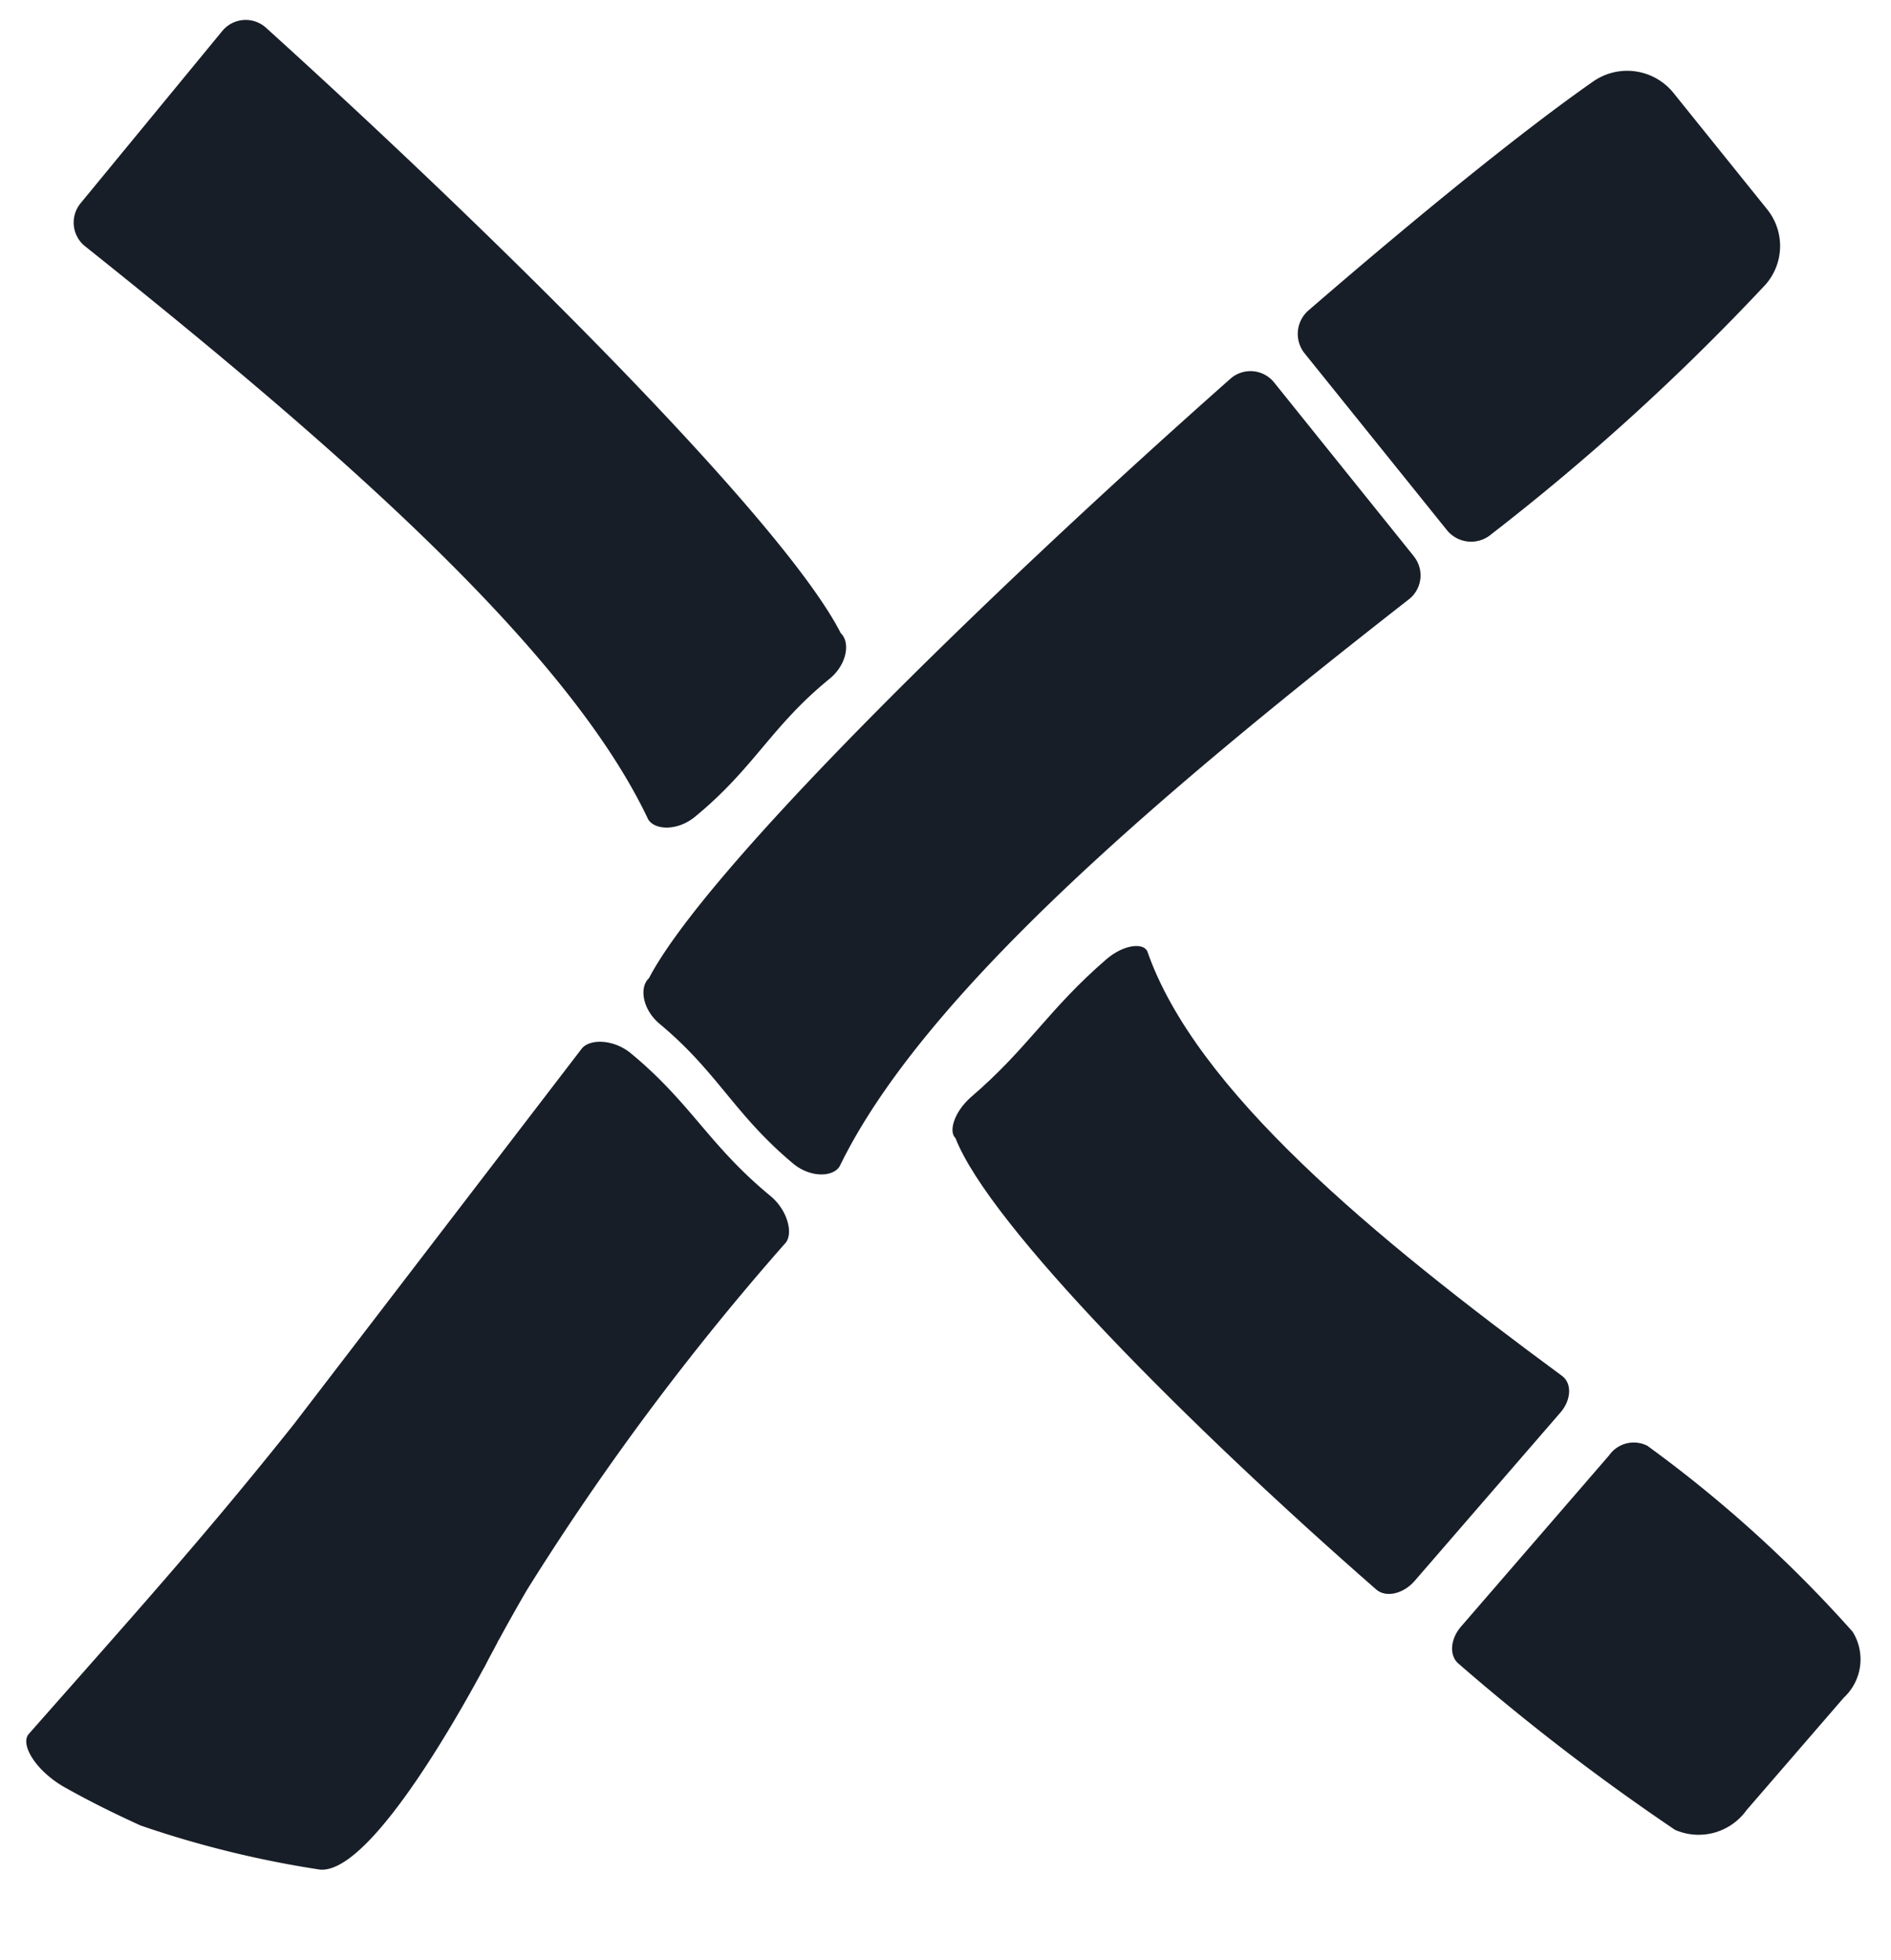 <svg xmlns="http://www.w3.org/2000/svg" width="39.316" height="40.749" viewBox="0 0 39.316 40.749"><g id="Group_382" data-name="Group 382" transform="translate(-306.623 -13.237)"><g id="Group_380" data-name="Group 380" transform="matrix(0.643, -0.766, 0.766, 0.643, 91.9, 277.648)"><path id="Path_1814" data-name="Path 1814" d="M19.291,1.008c.01,1.628-.419,2.452-.406,4.113.006.463-.281.864-.535.875a54.785,54.785,0,0,0-8.988.52c-.416.071-.8.145-1.168.219H8.187a.329.329,0,0,0-.061.014l-.19.041c-.1.02-.2.041-.3.064a1.08,1.08,0,0,1-.119.024c-1.455.3-4.8.885-5.376.084A21.4,21.4,0,0,1,.453,3.538c-.006-.017-.01-.027-.01-.027C.3,2.994.157,2.433.034,1.778-.085,1.1.124.512.4.509,3.74.59,5.872.667,8.884.59l9.83-.436c.268,0,.577.388.577.854" transform="translate(312.907 17.586)" fill="#181e28"></path><path id="Path_1815" data-name="Path 1815" d="M79,6.723l.9-4.548a.63.63,0,0,0-.524-.747C72.467.4,64.536-.364,62.06.181c-.272-.035-.576.3-.585.762.01,1.593-.443,2.4-.44,4.018.006.464.316.809.578.771,3.834-.964,10.178.112,16.637,1.486a.631.631,0,0,0,.75-.5" transform="translate(271.576 17.688)" fill="#181e28"></path><path id="Path_1816" data-name="Path 1816" d="M117.27,11.087a48.339,48.339,0,0,0,7.651,1.034,1.214,1.214,0,0,0,1.229-.981l.6-3.041a1.237,1.237,0,0,0-.887-1.436c-1.687-.454-4.386-.98-7.452-1.474a.647.647,0,0,0-.737.513l-.912,4.626a.647.647,0,0,0,.508.76" transform="translate(234.673 14.257)" fill="#181e28"></path></g><g id="Group_379" data-name="Group 379" transform="translate(114.433 -230.109) rotate(45)"><path id="Path_1818" data-name="Path 1818" d="M30.822,61.587l-.449-4.614a.63.63,0,0,1,.594-.692c6.972-.346,14.94-.334,17.351.45.275-.008.544.359.508.816-.166,1.584.207,2.432.046,4.041-.051.461-.394.775-.65.711-3.722-1.333-10.14-.882-16.7-.146a.631.631,0,0,1-.7-.567" transform="translate(281.321 -23.611)" fill="#181e28"></path></g><g id="Group_381" data-name="Group 381" transform="translate(-10 1)"><path id="Path_1819" data-name="Path 1819" d="M30.7,61.587l-.332-4.614c-.026-.359.173-.674.439-.692,5.152-.346,11.039-.334,12.821.45.2-.008.4.359.376.816-.123,1.584.153,2.432.034,4.041-.038.461-.291.775-.481.711-2.75-1.333-7.493-.882-12.342-.146-.258.039-.491-.216-.516-.567" transform="translate(327.223 106.862) rotate(-135)" fill="#181e28"></path><path id="Path_1820" data-name="Path 1820" d="M7.114,63.041a26.807,26.807,0,0,1-5.739.282,1.086,1.086,0,0,1-.838-1.1L.313,59.142A1.226,1.226,0,0,1,1.074,57.8,46.554,46.554,0,0,1,6.7,57.06c.258-.022.484.237.509.583l.34,4.693a.625.625,0,0,1-.431.706" transform="translate(311.338 91.909) rotate(-135)" fill="#181e28"></path></g></g></svg>